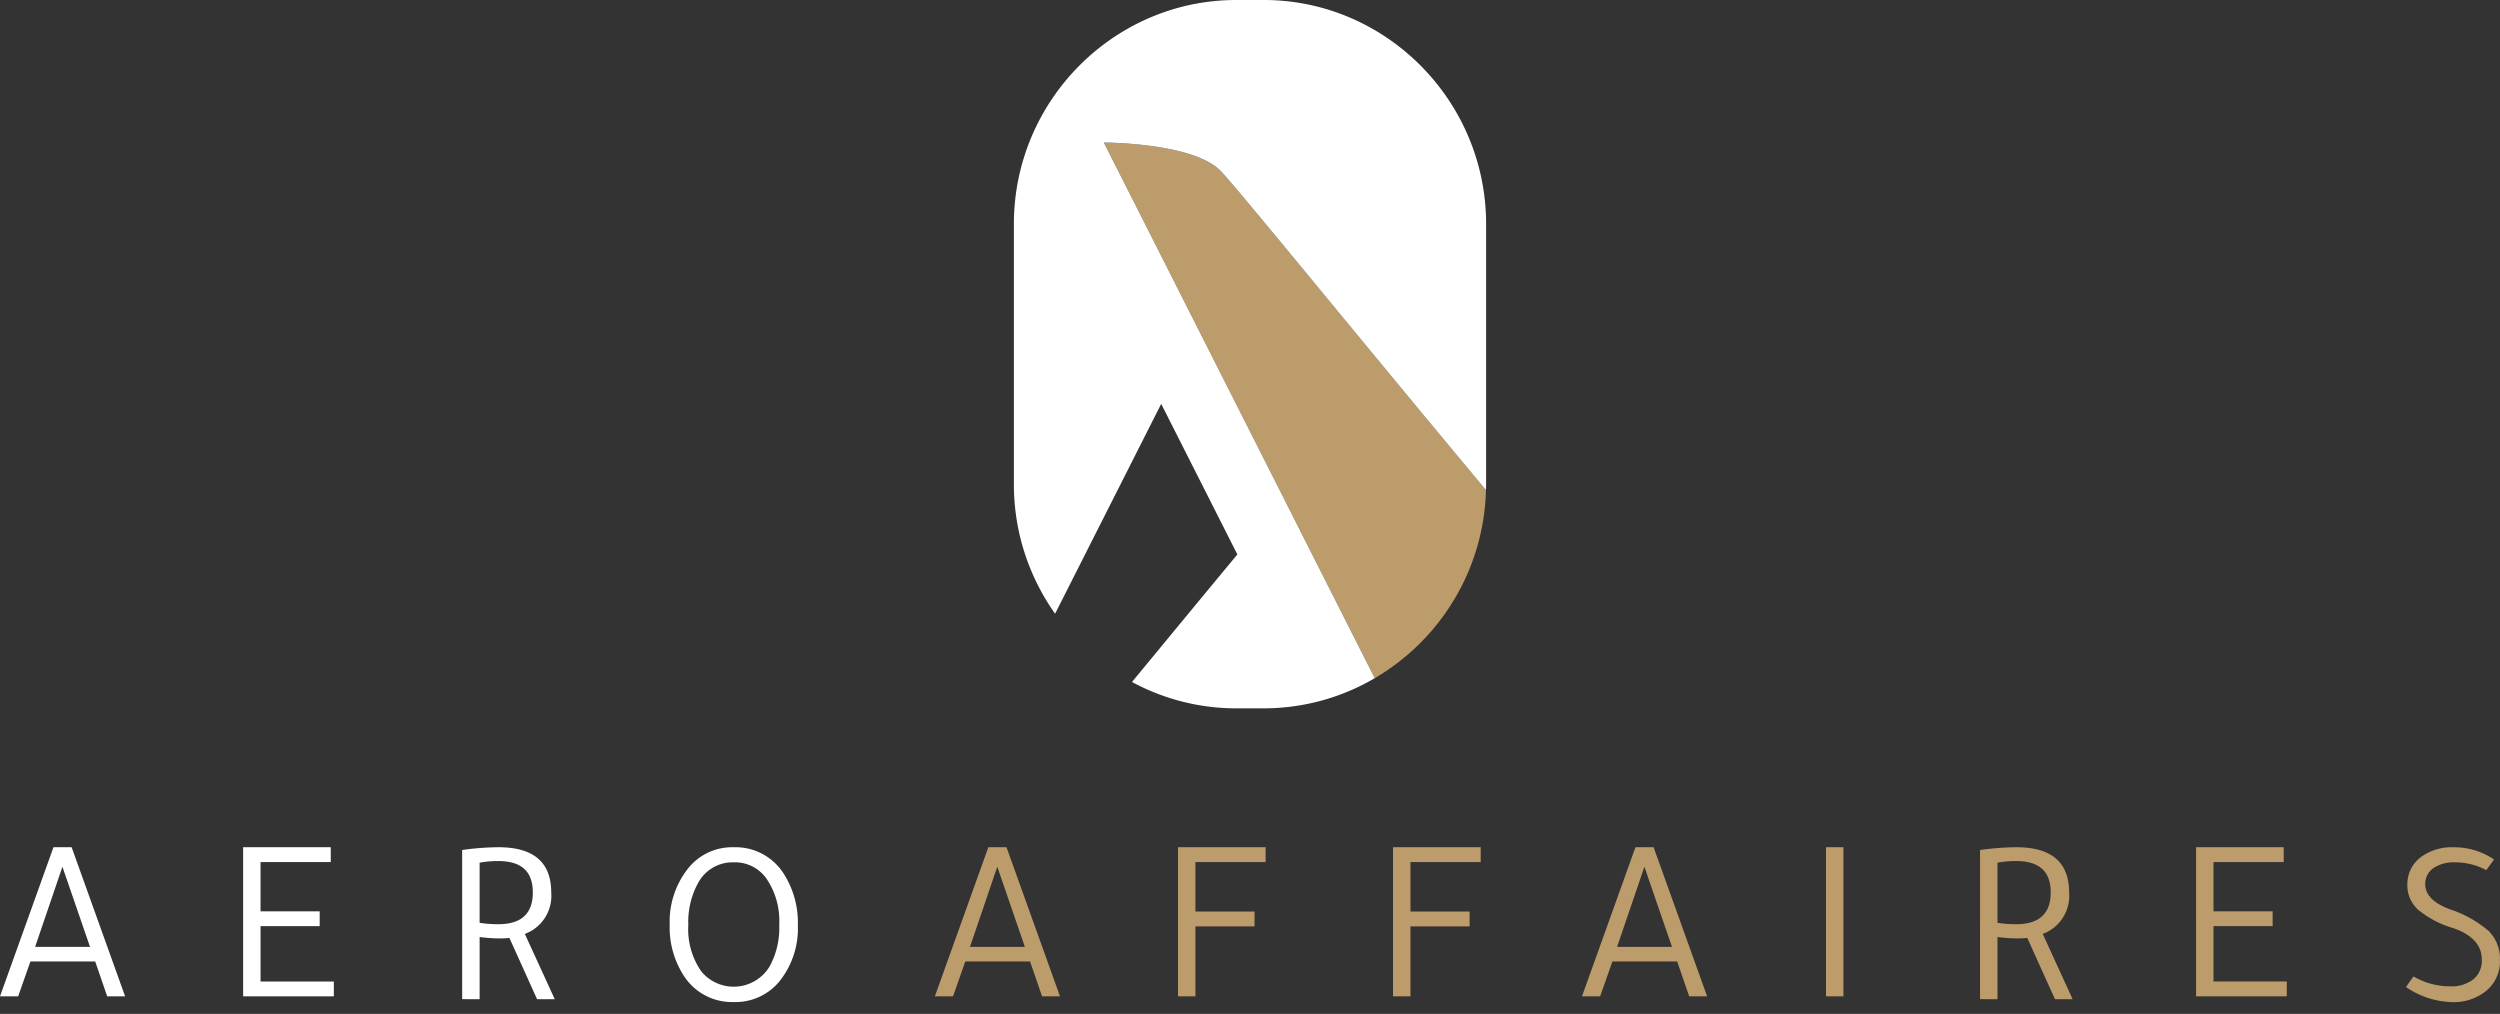 <svg width="180" height="73" fill="none" xmlns="http://www.w3.org/2000/svg"><rect width="100%" height="100%" fill="#333333" stroke="none"/><path d="M3.85 61h1.307l3.851 10.737h-1.29l-.864-2.51H2.189l-.882 2.51H0L3.85 61zm.645 1.407l-1.967 5.768h3.953l-1.986-5.768zM17.505 61h6.31v1.07h-5.056v3.545h4.258v1.067H18.76v3.986h5.276v1.07h-6.53V61zm15.771 10.939V61.2c.865-.124 1.738-.19 2.612-.2 2.533 0 3.8 1.086 3.8 3.257a2.92 2.92 0 0 1-1.9 2.985l2.154 4.7H38.67l-1.984-4.393-.015-.018a6.292 6.292 0 0 1-.713.034 10.839 10.839 0 0 1-1.425-.1v4.479l-1.256-.005zm1.256-9.823v4.326c.448.07.901.104 1.355.1 1.651 0 2.477-.764 2.476-2.29 0-1.505-.825-2.256-2.476-2.256a6.86 6.86 0 0 0-1.355.12zm18.3 10.03a4.114 4.114 0 0 1-3.613-1.917 6.37 6.37 0 0 1-1-3.629 6.167 6.167 0 0 1 1.324-4.073 4.053 4.053 0 0 1 3.29-1.525 4.1 4.1 0 0 1 3.613 1.933 6.538 6.538 0 0 1 1 3.665 6.092 6.092 0 0 1-1.323 4.053 4.088 4.088 0 0 1-3.29 1.493zm-3.274-5.547a5.329 5.329 0 0 0 .934 3.341 3.023 3.023 0 0 0 4.9-.322 5.74 5.74 0 0 0 .713-3.018 5.408 5.408 0 0 0-.933-3.359 2.771 2.771 0 0 0-2.341-1.153 2.813 2.813 0 0 0-2.562 1.475 5.836 5.836 0 0 0-.711 3.036z" fill="#fff"/><path d="M71.16 61h1.308l3.851 10.737h-1.29l-.864-2.51H69.5l-.882 2.51h-1.307L71.161 61zm.645 1.407l-1.967 5.768h3.953l-1.986-5.768zm13.01 9.33V61h6.31v1.07H86.07v3.562h4.257V66.7H86.07v5.038l-1.255-.002zm15.484 0V61h6.311v1.07h-5.056v3.562h4.258V66.7h-4.258v5.038l-1.255-.002zM117.753 61h1.306l3.853 10.737h-1.291l-.865-2.51h-4.664l-.883 2.51h-1.306L117.753 61zm.644 1.407l-1.967 5.768h3.953l-1.986-5.768zM132.727 61v10.737h-1.254V61h1.254zm9.836 10.939V61.2c.866-.124 1.739-.19 2.613-.2 2.534 0 3.8 1.086 3.8 3.257a2.92 2.92 0 0 1-1.9 2.985l2.153 4.7h-1.271l-1.985-4.393-.017-.018a6.25 6.25 0 0 1-.712.034 10.827 10.827 0 0 1-1.425-.1v4.479l-1.256-.005zm1.255-9.823v4.326c.449.07.903.104 1.358.1 1.651 0 2.477-.764 2.476-2.29 0-1.505-.825-2.256-2.476-2.256a6.867 6.867 0 0 0-1.358.12zM158.117 61h6.31v1.07h-5.055v3.545h4.257v1.067h-4.257v3.986h5.276v1.07h-6.531V61zm15.111 10.066l.543-.763a5.175 5.175 0 0 0 2.629.712 2.571 2.571 0 0 0 1.68-.5 1.733 1.733 0 0 0 .61-1.416c0-1.04-.684-1.798-2.052-2.273a7.079 7.079 0 0 1-2.527-1.322 2.34 2.34 0 0 1-.78-1.782 2.425 2.425 0 0 1 .983-2.018 3.747 3.747 0 0 1 2.358-.7 5.08 5.08 0 0 1 2.9.881l-.56.764a4.735 4.735 0 0 0-2.256-.56 2.588 2.588 0 0 0-1.561.423 1.364 1.364 0 0 0-.577 1.154c0 .758.588 1.358 1.763 1.8a8.18 8.18 0 0 1 2.808 1.57 2.823 2.823 0 0 1 .806 2.095 2.737 2.737 0 0 1-1.136 2.323 3.696 3.696 0 0 1-2.273.7 6.144 6.144 0 0 1-3.358-1.088z" fill="#BD9C6C"/><g clip-path="url(#clip0_391_195)"><path d="M79.476 10.261L98.98 48.83c4.675-2.733 7.866-7.774 8.01-13.546-8.85-10.595-18.056-21.928-19.126-23-2.012-2.022-8.387-2.022-8.387-2.022z" fill="#BD9C6C"/><path d="M90.988 0H89.01C80.205 0 73 7.255 73 16.123v18.754c0 3.462 1.102 6.676 2.966 9.311l7.64-15.11L89.09 39.92c-2.783 3.355-5.442 6.585-7.586 9.182a15.77 15.77 0 0 0 7.51 1.899h1.976c.266 0 .53-.007.793-.02.018 0 .036-.003.054-.004a15.793 15.793 0 0 0 7.144-2.148L79.476 10.261s6.374 0 8.387 2.021c1.07 1.073 10.275 12.406 19.126 23 .004-.134.01-.269.01-.404V16.124C107 7.255 99.795 0 90.988 0z" fill="#fff"/></g><defs><clipPath id="clip0_391_195"><path fill="#fff" transform="translate(73)" d="M0 0H34V51H0z"/></clipPath></defs></svg>